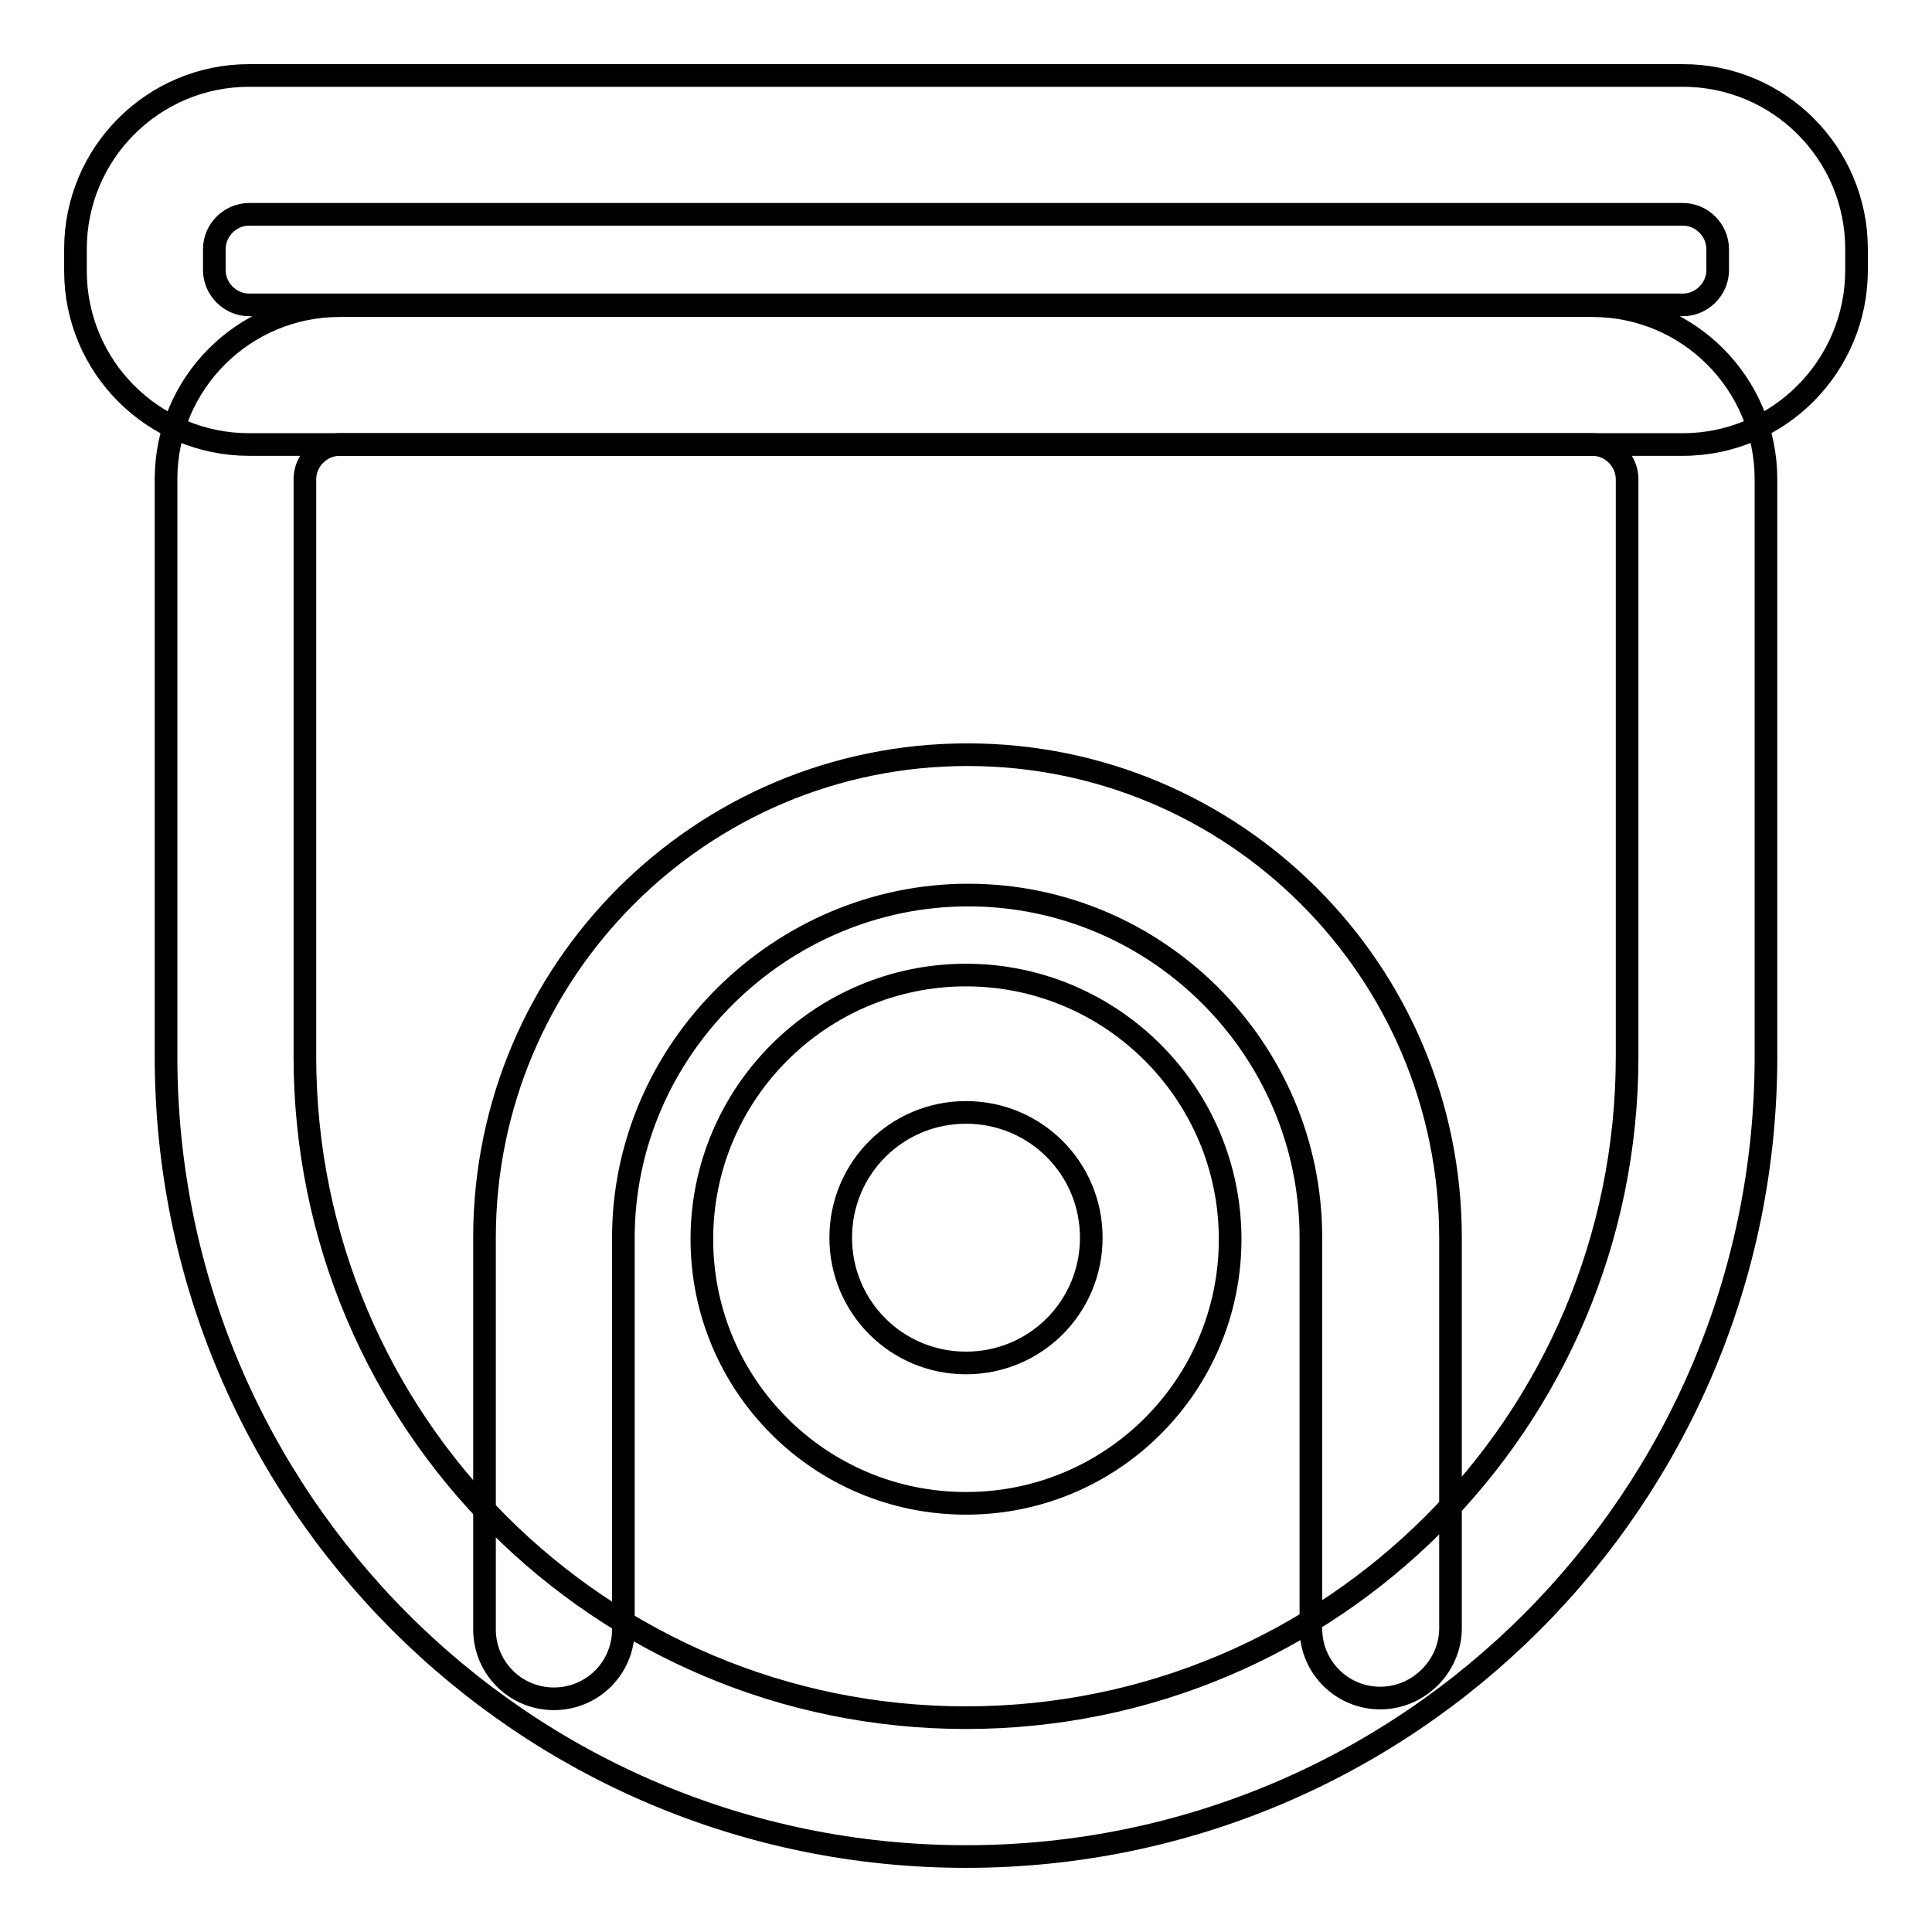 <?xml version="1.0" encoding="utf-8"?>
<!-- Svg Vector Icons : http://www.onlinewebfonts.com/icon -->
<!DOCTYPE svg PUBLIC "-//W3C//DTD SVG 1.1//EN" "http://www.w3.org/Graphics/SVG/1.1/DTD/svg11.dtd">
<svg version="1.1" xmlns="http://www.w3.org/2000/svg" xmlns:xlink="http://www.w3.org/1999/xlink" x="0px" y="0px" viewBox="0 0 256 256" enable-background="new 0 0 256 256" xml:space="preserve">
<g> <path stroke-width="3" fill-opacity="0" stroke="#000000"  d="M223,58.9H33c-12.7,0-23-10.3-23-23V33c0-12.7,10.3-23,23-23H223c12.7,0,23,10.3,23,23v2.8 C246,48.5,235.7,58.9,223,58.9z M33,28.4c-2.5,0-4.6,2.1-4.6,4.6v2.8c0,2.5,2.1,4.6,4.6,4.6H223c2.5,0,4.6-2.1,4.6-4.6V33 c0-2.5-2.1-4.6-4.6-4.6H33z"/> <path stroke-width="3" fill-opacity="0" stroke="#000000"  d="M128,246c-58.6,0-106-47.5-106-106V63.5c0-12.7,10.3-23,23-23H211c12.7,0,23,10.3,23,23V140 C234,198.5,186.6,246,128,246z M45,58.9c-2.5,0-4.6,2.1-4.6,4.6V140c0,48.4,39.2,87.6,87.6,87.6s87.6-39.2,87.6-87.6V63.5 c0-2.5-2.1-4.6-4.6-4.6H45z"/> <path stroke-width="3" fill-opacity="0" stroke="#000000"  d="M182.9,225c-5.1,0-9.2-4.1-9.2-9.2V164c0-25.1-20.5-45.4-45.4-45.4S82.6,139.1,82.6,164v51.9 c0,5.1-4.1,9.2-9.2,9.2s-9.2-4.1-9.2-9.2V164c0-35.3,28.6-64,64-64c35.3,0,64,28.6,64,64v51.9C192.1,220.9,187.9,225,182.9,225z"/> <path stroke-width="3" fill-opacity="0" stroke="#000000"  d="M128,199.2c-19.4,0-35-15.7-35-35s15.7-35,35-35s35,15.7,35,35S147.4,199.2,128,199.2z M128,147.4 c-9.2,0-16.6,7.4-16.6,16.6s7.4,16.6,16.6,16.6c9.2,0,16.6-7.4,16.6-16.6S137.2,147.4,128,147.4z"/></g>
</svg>